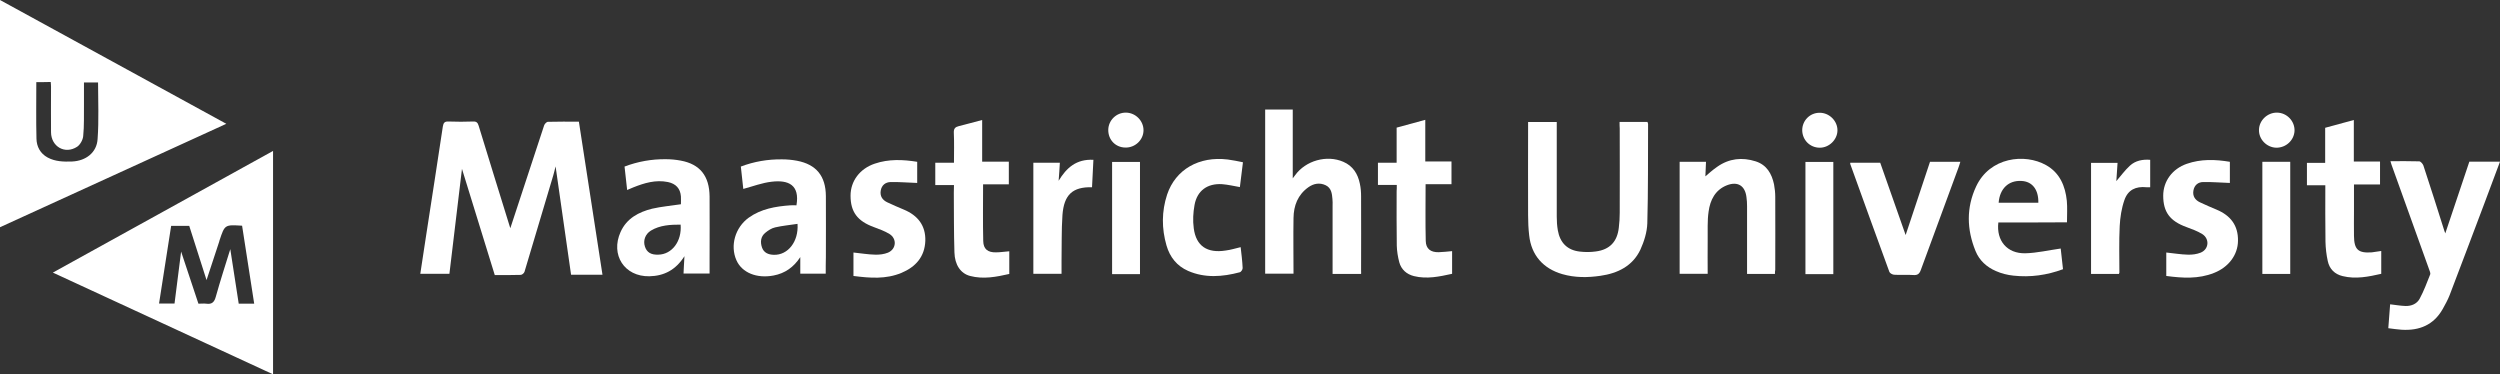 <?xml version="1.0" encoding="utf-8"?>
<!-- Generator: Adobe Illustrator 22.0.0, SVG Export Plug-In . SVG Version: 6.00 Build 0)  -->
<svg version="1.1" id="Layer_1" xmlns="http://www.w3.org/2000/svg" xmlns:xlink="http://www.w3.org/1999/xlink" x="0px" y="0px"
	 viewBox="0 0 1631.6 244.3" style="enable-background:new 0 0 1631.6 244.3;" xml:space="preserve">
<rect x="0" y="0" width="1631.6" height="244.3" fill="#333333" stroke="none"/>
<style type="text/css">
	.st0{fill:#FFFFFF;}
</style>
<g>
	<path class="st0" d="M0,148.3C0,98.8,0,49.8,0,0c49.6,27.1,98.4,53.8,147.7,80.8C98.1,103.5,49.1,125.8,0,148.3z M23.7,53.6
		c0,12.5-0.2,24.7,0.1,36.9c0.1,5.2,2.5,9.7,7.3,12.3c5,2.7,10.5,2.8,16,2.6c8.9-0.4,16.1-5.8,16.6-14.7C64.6,78.4,64,66.1,64,53.8
		c-3,0-6,0-9.2,0c0,5,0,9.8,0,14.5C54.7,75.1,55,82,54.3,88.8c-0.2,2.5-2,5.7-4,7c-7.9,5.1-16.9-0.1-17-9.5c-0.1-9.9,0-19.7,0-29.6
		c0-1.1-0.1-2.1-0.2-3.2C29.9,53.6,27,53.6,23.7,53.6z"/>
	<path class="st0" d="M34.5,177.9c48.1-26.5,95.5-52.8,143.7-79.4c0,48.9,0,97.2,0,145.8C130.6,222.3,82.9,200.3,34.5,177.9z
		 M111.7,147.4c-2.7,17.1-5.3,33.8-7.9,50.7c3.6,0,6.7,0,10.1,0c1.4-11.1,2.8-22.2,4.3-33.9c3.9,11.7,7.6,22.8,11.3,34
		c1.9,0,3.5-0.2,5.1,0c3.5,0.5,5.2-0.8,6.2-4.4c2.9-10.4,6.2-20.6,9.5-31.2c1.9,12,3.7,23.8,5.5,35.6c3.5,0,6.6,0,10.1,0
		c-2.7-17.2-5.3-34.1-7.9-50.9c-11.3-0.7-11.3-0.7-14.7,9.5c-0.1,0.4-0.2,0.7-0.3,1.1c-2.7,8.2-5.4,16.4-8.2,24.9
		c-3.9-12.2-7.6-23.9-11.3-35.4C119.2,147.4,115.6,147.4,111.7,147.4z"/>
	<path class="st0" d="M393.2,179.3c-6.9,0-13.5,0-20.5,0c-3.3-23.2-6.6-46.3-10.1-70.7c-0.7,2.6-1,4.2-1.5,5.8
		c-6.2,21-12.5,42-18.8,63c-0.3,0.9-1.6,2-2.5,2c-5.5,0.2-11,0.1-16.9,0.1c-7.2-23.2-14.3-46.4-21.4-69.3
		c-2.7,22.4-5.4,45.4-8.2,68.5c-6.2,0-12.4,0-19,0c1.3-8.3,2.5-16.7,3.8-25c3.6-23.7,7.4-47.4,10.9-71.1c0.4-2.5,1.2-3.4,3.7-3.3
		c5.4,0.2,10.8,0.2,16.1,0c2.2-0.1,3,0.8,3.6,2.8c6.8,22.1,13.6,44.3,20.5,66.4c0.1,0.3,0.4,0.6,0.2,0.3c7.2-22.1,14.6-44.5,22-66.9
		c0.3-1,1.6-2.4,2.5-2.4c6.6-0.2,13.2-0.1,20.2-0.1C383,112.8,388.1,145.9,393.2,179.3z"/>
	<path class="st0" d="M1057,79.6c6.3,0,12.2,0,18.2,0c0.2,0.5,0.4,1,0.4,1.4c-0.1,21.6,0.1,43.2-0.5,64.8
		c-0.2,5.8-2.1,11.8-4.5,17.1c-5.1,10.8-14.9,15.5-26.1,17.1c-8.3,1.2-16.6,1.3-24.9-1.1c-12.4-3.6-20.2-12.3-21.6-25.3
		c-0.5-4.3-0.7-8.7-0.7-13.1c-0.1-19.1,0-38.2,0-57.3c0-1.1,0-2.2,0-3.6c6.3,0,12.3,0,18.7,0c0,1.4,0,2.8,0,4.1
		c0,19.2,0,38.5,0,57.7c0,3,0.2,6,0.7,8.9c1.4,8.1,6.2,13,14.4,13.9c3.4,0.4,7,0.4,10.5-0.1c9-1.2,13.9-6.4,14.9-15.5
		c0.4-3.2,0.6-6.5,0.6-9.7c0.1-18.4,0-36.7,0-55.1C1057,82.7,1057,81.3,1057,79.6z"/>
	<path class="st0" d="M888.3,178.8c-6.2,0-12.1,0-18.6,0c0-1.2,0-2.4,0-3.6c0-13.6,0-27.2,0-40.9c0-1.5,0.1-3-0.1-4.5
		c-0.3-3.5-0.7-7.1-4.4-8.9c-4-1.9-7.9-1.1-11.3,1.3c-6.9,4.9-9.6,12-9.7,20.1c-0.2,12,0,24,0,36.3c-6.2,0-12.2,0-18.5,0
		c0-35.6,0-71.2,0-107.1c6,0,12,0,18,0c0,14.9,0,29.8,0,44.9c0.4-0.6,1-1.3,1.5-2c6.9-9.6,20.7-13.5,31.5-8.8
		c6.3,2.7,9.5,7.9,10.8,14.3c0.6,2.7,0.8,5.5,0.8,8.2c0.1,16.2,0,32.5,0,48.7C888.4,177.5,888.3,178.1,888.3,178.8z"/>
	<path class="st0" d="M1560.1,105.2c6.6,0,12.7-0.1,18.8,0.1c0.9,0,2.3,1.6,2.7,2.7c4.7,14.2,9.2,28.5,13.7,42.7
		c0.2,0.6,0.4,1.2,0.6,1.6c5.2-15.6,10.4-31.1,15.7-46.8c6.7,0,13.2,0,20,0c-3.5,9.4-6.9,18.6-10.4,27.8
		c-7.5,19.8-14.9,39.6-22.5,59.4c-1.2,3.1-2.9,6.1-4.5,9c-5.9,10.4-15.2,14.2-26.8,13.5c-2.8-0.2-5.6-0.6-8.7-1
		c0.4-5.6,0.8-10.7,1.2-15.6c3.5,0.4,6.8,1,10.1,1.1c3.8,0.1,7.4-1.4,9.2-4.8c2.7-5,4.7-10.4,6.8-15.7c0.4-0.9-0.3-2.4-0.7-3.5
		c-8.2-22.7-16.3-45.5-24.5-68.2C1560.7,107,1560.5,106.5,1560.1,105.2z"/>
	<path class="st0" d="M1158.4,178.8c-6.2,0-12,0-18.2,0c0-3.4,0-6.8,0-10.1c0-11.4,0-22.7,0-34.1c0-2-0.1-4-0.4-6
		c-0.9-7.4-5.7-10.4-12.7-7.7c-7.7,3-11,9.7-12,17.2c-0.9,6.1-0.5,12.5-0.6,18.7c-0.1,7.2,0,14.5,0,21.9c-6.2,0-12.1,0-18.3,0
		c0-24.3,0-48.6,0-73.1c5.6,0,11.1,0,17.2,0c-0.2,3.8-0.3,7.4-0.4,9.5c1.9-1.6,4.7-4.2,7.8-6.3c7.7-5.4,16.2-6.3,25-3.5
		c7.2,2.3,10.5,8,12,15c0.5,2.7,0.8,5.5,0.8,8.2c0.1,15.9,0,31.7,0,47.6C1158.4,177,1158.4,177.8,1158.4,178.8z"/>
	<path class="st0" d="M538.9,178.6c-5.5,0-10.9,0-16.6,0c0-3.4,0-6.9,0-10.8c-4.3,6.6-10,10.6-17.4,12c-11,2.1-20.7-1.8-24.3-10
		c-4.2-9.5-0.8-21.3,8-27.7c8.1-5.8,17.5-7.4,27.2-8.1c1.4-0.1,2.7,0,4,0c2.3-13.4-5.3-16.7-16.2-15.4c-6.2,0.7-12.2,3-18.5,4.7
		c-0.5-4.4-1-9.3-1.6-14.6c8.7-3.3,17.6-4.8,26.9-4.7c3.2,0,6.5,0.3,9.7,0.9c12.6,2.4,18.8,9.9,18.9,23.1c0.1,13.2,0,26.5,0,39.7
		C538.9,171.2,538.9,174.8,538.9,178.6z M520.5,146.1c-5.1,0.8-9.9,1.2-14.6,2.3c-2.3,0.5-4.6,2-6.4,3.5c-3.1,2.5-3.4,6.1-2.2,9.6
		c1.2,3.5,4.2,4.7,7.7,4.8C514.2,166.6,521.3,157.7,520.5,146.1z"/>
	<path class="st0" d="M444.4,133.3c0-1.6,0.1-3.3,0-5.1c-0.4-5.2-3.3-8.3-8.5-9.4c-8-1.6-15.3,0.6-22.6,3.5c-1.3,0.5-2.5,1.1-4,1.7
		c-0.6-5.1-1.1-10.1-1.7-15.3c8.7-3.3,17.7-4.9,26.9-4.8c3.2,0,6.5,0.3,9.7,0.9c12.6,2.3,18.8,10,18.9,23.5c0.1,13.4,0,26.7,0,40.1
		c0,3.3,0,6.7,0,10.1c-5.6,0-11.1,0-17,0c0.2-3.6,0.3-7,0.6-11.3c-5.7,9-13.3,12.9-22.9,13.1c-16.3,0.3-25.5-14-18.8-28.9
		c4-8.9,11.8-13,20.6-15.2C431.7,134.8,437.9,134.3,444.4,133.3z M444.2,146.6c-6.7,0-13.4,0.3-19.4,3.9c-3.7,2.3-5.2,6.5-3.9,10.4
		c1.2,3.8,4,5.5,8.8,5.3C438.6,166,445.1,157.4,444.2,146.6z"/>
	<path class="st0" d="M1304.2,145.2c-1.4,11.9,5.7,20.4,17.7,20.1c7.6-0.2,15.1-2,23-3.1c0.4,3.8,0.9,8.4,1.5,13.5
		c-10.5,3.9-21.3,5.4-32.3,4.2c-3.9-0.4-7.9-1.4-11.5-3c-6-2.6-10.8-6.9-13.3-13.1c-5.7-14-6.1-28.2,0.4-42.1
		c8.9-19.1,31.7-21.8,45.7-13.9c8.9,5,12.5,13.6,13.5,23.3c0.4,4.5,0.1,9.1,0.1,14C1333.5,145.2,1318.8,145.2,1304.2,145.2z
		 M1304.4,132.3c8.8,0,17.4,0,25.9,0c0.2-8.6-4-13.9-11-14.2C1310.9,117.6,1305.1,123.1,1304.4,132.3z"/>
	<path class="st0" d="M622.6,120.8c-4.4,0-8.2,0-12.2,0c0-5,0-9.6,0-14.6c4,0,7.9,0,12.2,0c0-6.8,0.2-13.2-0.1-19.6
		c-0.1-2.7,0.9-3.7,3.3-4.3c5-1.2,9.8-2.6,15.2-4c0,9.1,0,18,0,27.2c6,0,11.6,0,17.4,0c0,5,0,9.7,0,14.8c-5.6,0-11.3,0-16.8,0
		c0,12.6-0.2,24.8,0.1,37c0.1,5.3,3,7.5,8.3,7.4c2.9,0,5.7-0.5,8.7-0.7c0,4.7,0,9.5,0,14.8c-8.4,1.9-16.9,3.6-25.6,1.3
		c-6.1-1.6-10-7.2-10.2-15.4c-0.4-13-0.3-26-0.4-38.9C622.5,124.3,622.6,122.8,622.6,120.8z"/>
	<path class="st0" d="M1207.6,106.2c6.4,0,12.7,0,19.5,0c5.5,15.8,11.1,31.7,16.6,47.2c5.2-15.6,10.6-31.7,15.9-47.8
		c6.8,0,13.1,0,19.8,0c-0.5,1.5-0.8,2.8-1.3,4c-8.2,22.2-16.4,44.4-24.5,66.6c-0.9,2.5-2.1,3.5-4.8,3.3c-4.2-0.3-8.5,0.1-12.7-0.2
		c-1-0.1-2.6-0.9-3-1.8c-8.6-23.5-17.1-47-25.6-70.6C1207.5,106.8,1207.6,106.5,1207.6,106.2z"/>
	<path class="st0" d="M911.6,120.7c-4.4,0-8.2,0-12.3,0c0-4.9,0-9.6,0-14.5c4,0,8,0,12.2,0c0-7.7,0-15.2,0-22.9
		c6.3-1.7,12.3-3.3,18.7-5.1c0,9.2,0,18,0,27.2c5.8,0,11.3,0,17.1,0c0,5,0,9.7,0,14.8c-5.5,0-11.1,0-16.9,0c0,12.6-0.2,24.8,0.1,37
		c0.1,5.2,3.2,7.5,8.4,7.4c2.8-0.1,5.7-0.4,8.8-0.7c0,4.8,0,9.6,0,14.8c-8.2,1.8-16.4,3.6-24.9,1.5c-4.8-1.2-8.3-4.3-9.6-9.1
		c-0.9-3.5-1.5-7.1-1.6-10.7c-0.2-11.9-0.1-23.7-0.1-35.6C911.6,123.6,911.6,122.4,911.6,120.7z"/>
	<path class="st0" d="M1554.1,163.8c0,5,0,9.8,0,14.9c-8.3,1.9-16.7,3.6-25.2,1.5c-5.1-1.2-8.6-4.6-9.7-9.8
		c-0.9-4.1-1.4-8.4-1.5-12.6c-0.2-12.2-0.1-24.4-0.1-36.9c-4.1,0-7.9,0-12,0c0-4.9,0-9.6,0-14.6c3.8,0,7.7,0,11.9,0
		c0-7.8,0-15.2,0-22.9c6.3-1.7,12.3-3.4,18.7-5.1c0,9.1,0,17.9,0,27.1c5.8,0,11.3,0,17.1,0c0,5.1,0,9.9,0,15c-5.5,0-11,0-17,0
		c0,6,0,11.7,0,17.4c0,5.4-0.1,10.7,0,16.1c0.1,9,2.7,11.4,11.6,10.8C1550,164.4,1551.9,164.1,1554.1,163.8z"/>
	<path class="st0" d="M557,180.1c0-5.3,0-10.3,0-15.3c4.9,0.5,9.5,1.3,14.2,1.4c2.8,0.1,5.8-0.3,8.3-1.3c5.5-2.3,6-9.1,1-12.2
		c-3.1-1.9-6.7-3.2-10.2-4.5c-10.7-3.9-15.2-9.9-15.2-20.5c0-9.5,6-17.6,15.8-20.9c9.1-3.1,18.4-2.7,27.7-1.2c0,4.8,0,9.6,0,13.8
		c-6-0.2-11.7-0.7-17.3-0.6c-3.4,0.1-5.9,2-6.5,5.6c-0.6,3.6,1.1,6.1,4.2,7.6c3.6,1.7,7.3,3.3,10.9,4.8c9.1,3.8,14.3,10.4,14,20.4
		c-0.4,10.4-6.3,17-15.6,20.9C578.2,182.3,567.8,181.5,557,180.1z"/>
	<path class="st0" d="M1413.8,180.1c0-5.3,0-10.3,0-15.3c5,0.5,9.5,1.3,14.1,1.4c2.8,0.1,5.8-0.3,8.3-1.3c5.5-2.2,6-9.1,1-12.2
		c-3.1-1.9-6.7-3.2-10.2-4.5c-10.8-3.9-15.2-9.8-15.2-20.5c0-9.4,5.9-17.5,15.4-20.8c9.2-3.2,18.6-2.9,28.1-1.3c0,4.9,0,9.7,0,13.8
		c-5.9-0.2-11.6-0.7-17.3-0.6c-3.4,0-5.9,2-6.5,5.6c-0.6,3.6,1.1,6.1,4.2,7.6c3.6,1.7,7.3,3.3,10.9,4.8c9.1,3.8,14.2,10.3,14,20.4
		c-0.1,9.2-6.2,17.2-15.6,20.9C1434.8,182.2,1424.3,181.5,1413.8,180.1z"/>
	<path class="st0" d="M809.7,161.3c0.5,4.4,1.1,9,1.3,13.6c0.1,0.9-1,2.6-1.9,2.8c-11.3,3-22.7,3.9-33.7-0.9
		c-7.3-3.2-11.9-9-14.1-16.6c-3.2-11.1-3.2-22.2,0.4-33.2c5.5-16.4,20.8-25.2,39.6-22.9c3.2,0.4,6.4,1.1,9.9,1.8
		c-0.7,5.6-1.3,10.8-2,16.2c-4-0.7-7.8-1.6-11.6-1.9c-9.6-0.6-16.3,4.2-18,13.6c-0.9,5-1.2,10.2-0.5,15.2
		c1.5,11.6,8.8,16.4,20.8,14.5C803.2,163.1,806.3,162.1,809.7,161.3z"/>
	<path class="st0" d="M690.9,118c5.1-8.5,11.6-14.3,22.7-13.7c-0.3,6.1-0.6,12-0.9,17.9c-12.6-0.3-18.3,4.8-19.3,18.1
		c-0.7,10.1-0.4,20.2-0.6,30.3c0,2.6,0,5.2,0,8.1c-6.2,0-12.2,0-18.4,0c0-24.2,0-48.2,0-72.5c5.7,0,11.3,0,17.3,0
		C691.5,110.3,691.2,114.2,690.9,118z"/>
	<path class="st0" d="M1364.7,178.8c0-24.2,0-48.3,0-72.5c5.7,0,11.3,0,17.3,0c-0.3,4.2-0.6,8.2-0.8,11.9c2.8-3.2,5.5-7,8.9-10.1
		c3.6-3.3,8.3-4.2,13.2-3.8c0,6,0,11.8,0,17.9c-1.1,0-1.8,0.1-2.5,0c-6.9-0.7-12,1.7-14.3,8.3c-1.9,5.4-2.8,11.3-3.1,17.1
		c-0.5,10.1-0.2,20.2-0.2,30.3c0,0.2-0.2,0.4-0.3,0.9C1377,178.8,1371,178.8,1364.7,178.8z"/>
	<path class="st0" d="M1178.3,178.9c0-24.6,0-48.8,0-73.2c6.1,0,12,0,18.2,0c0,24.3,0,48.7,0,73.2
		C1190.5,178.9,1184.5,178.9,1178.3,178.9z"/>
	<path class="st0" d="M744,178.9c-6.1,0-12,0-18.2,0c0-24.4,0-48.6,0-73.2c6,0,11.9,0,18.2,0C744,129.9,744,154.2,744,178.9z"/>
	<path class="st0" d="M1476.5,105.6c6.2,0,12.1,0,18.2,0c0,24.4,0,48.6,0,73.2c-6,0-12,0-18.2,0
		C1476.5,154.4,1476.5,130.2,1476.5,105.6z"/>
	<path class="st0" d="M1485.5,96.4c-6.2-0.2-11.4-5.5-11.2-11.7c0.1-6.1,5.5-11.3,11.8-11.2c6.4,0.1,11.6,5.5,11.4,11.9
		C1497.2,91.6,1491.9,96.5,1485.5,96.4z"/>
	<path class="st0" d="M723.3,84.7c0.1-6.2,5.3-11.3,11.6-11.2c6.2,0.1,11.4,5.3,11.4,11.5c0,6.3-5.5,11.5-11.9,11.3
		C728,96.2,723.2,91.2,723.3,84.7z"/>
	<path class="st0" d="M1176.2,85c0-6.3,5-11.4,11.3-11.4c6.3-0.1,11.8,5.3,11.7,11.6c-0.1,6-5.5,11.3-11.7,11.2
		C1181.2,96.3,1176.3,91.4,1176.2,85z"/>
</g>
</svg>
